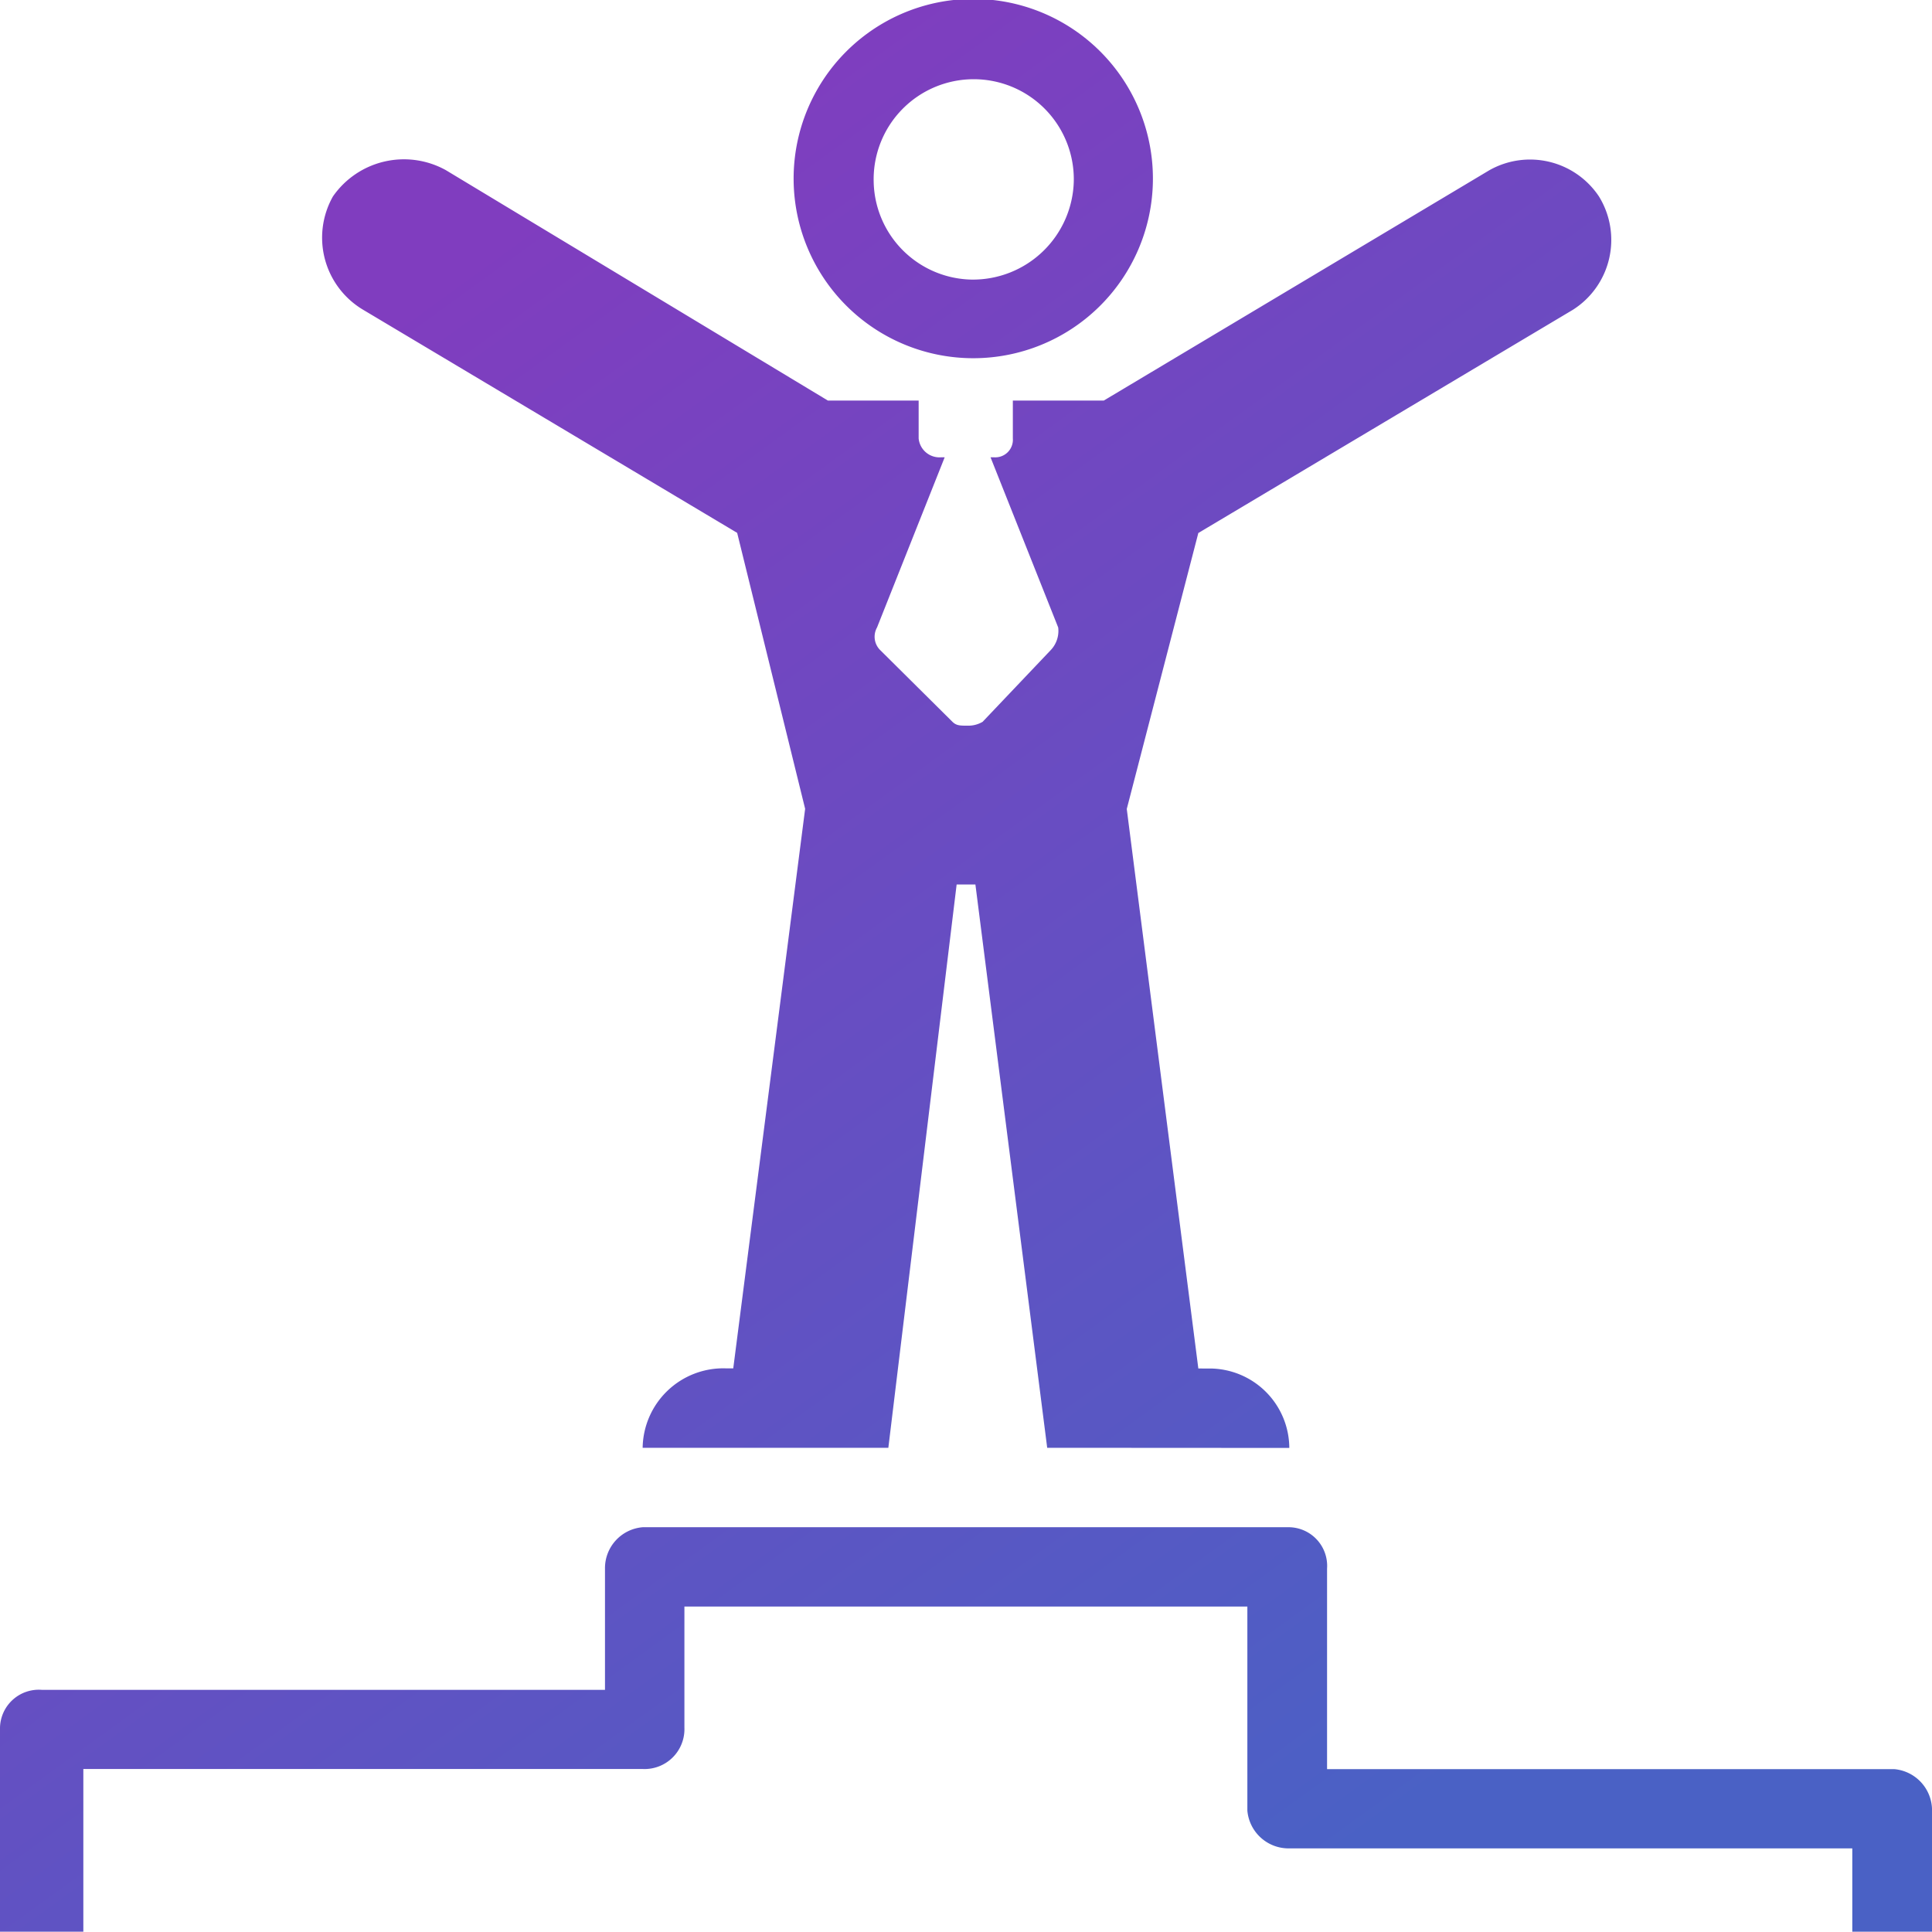 <svg xmlns="http://www.w3.org/2000/svg" xmlns:xlink="http://www.w3.org/1999/xlink" width="42.007" height="42" viewBox="0 0 42.007 42">
  <defs>
    <linearGradient id="linear-gradient" x1="0.259" y1="0.127" x2="0.804" y2="0.879" gradientUnits="objectBoundingBox">
      <stop offset="0" stop-color="#803dbf"/>
      <stop offset="1" stop-color="#4a61c5"/>
    </linearGradient>
  </defs>
  <path id="Union_1" data-name="Union 1" d="M40.274,42V40.189H28.033a.9.9,0,0,1-.912-.821V34.931H14.881v2.632a.867.867,0,0,1-.906.9H1.812V42H0V37.563a.844.844,0,0,1,.912-.821H13.154V34.106a.893.893,0,0,1,.821-.9H28.033a.841.841,0,0,1,.821.9v4.36H41.187a.9.9,0,0,1,.821.9V42ZM22.769,31.479,21.208,19.231H20.8L19.315,31.479H13.973a1.754,1.754,0,0,1,1.812-1.727h.158l1.563-12.166-1.478-6L7.895,6.735a1.824,1.824,0,0,1-.656-2.464A1.88,1.88,0,0,1,9.695,3.7L18,8.709h1.974v.824a.455.455,0,0,0,.487.41h.079l-1.471,3.7a.41.41,0,0,0,.072.495l1.568,1.556c.086.084.165.084.329.084a.609.609,0,0,0,.327-.084l1.478-1.556a.605.605,0,0,0,.165-.495l-1.471-3.7h.079a.382.382,0,0,0,.406-.41V8.709H24L32.385,3.7a1.8,1.8,0,0,1,2.381.572A1.8,1.8,0,0,1,34.2,6.735l-8.145,4.854-1.556,6,1.556,12.166H26.3a1.736,1.736,0,0,1,1.733,1.727ZM17.256,3.945a3.906,3.906,0,1,1,7.811,0,3.906,3.906,0,0,1-7.811,0Zm1.74,0a2.171,2.171,0,0,0,2.126,2.134,2.194,2.194,0,0,0,2.225-2.134,2.176,2.176,0,1,0-4.351,0Z" fill="url(#linear-gradient)"/>
</svg>
